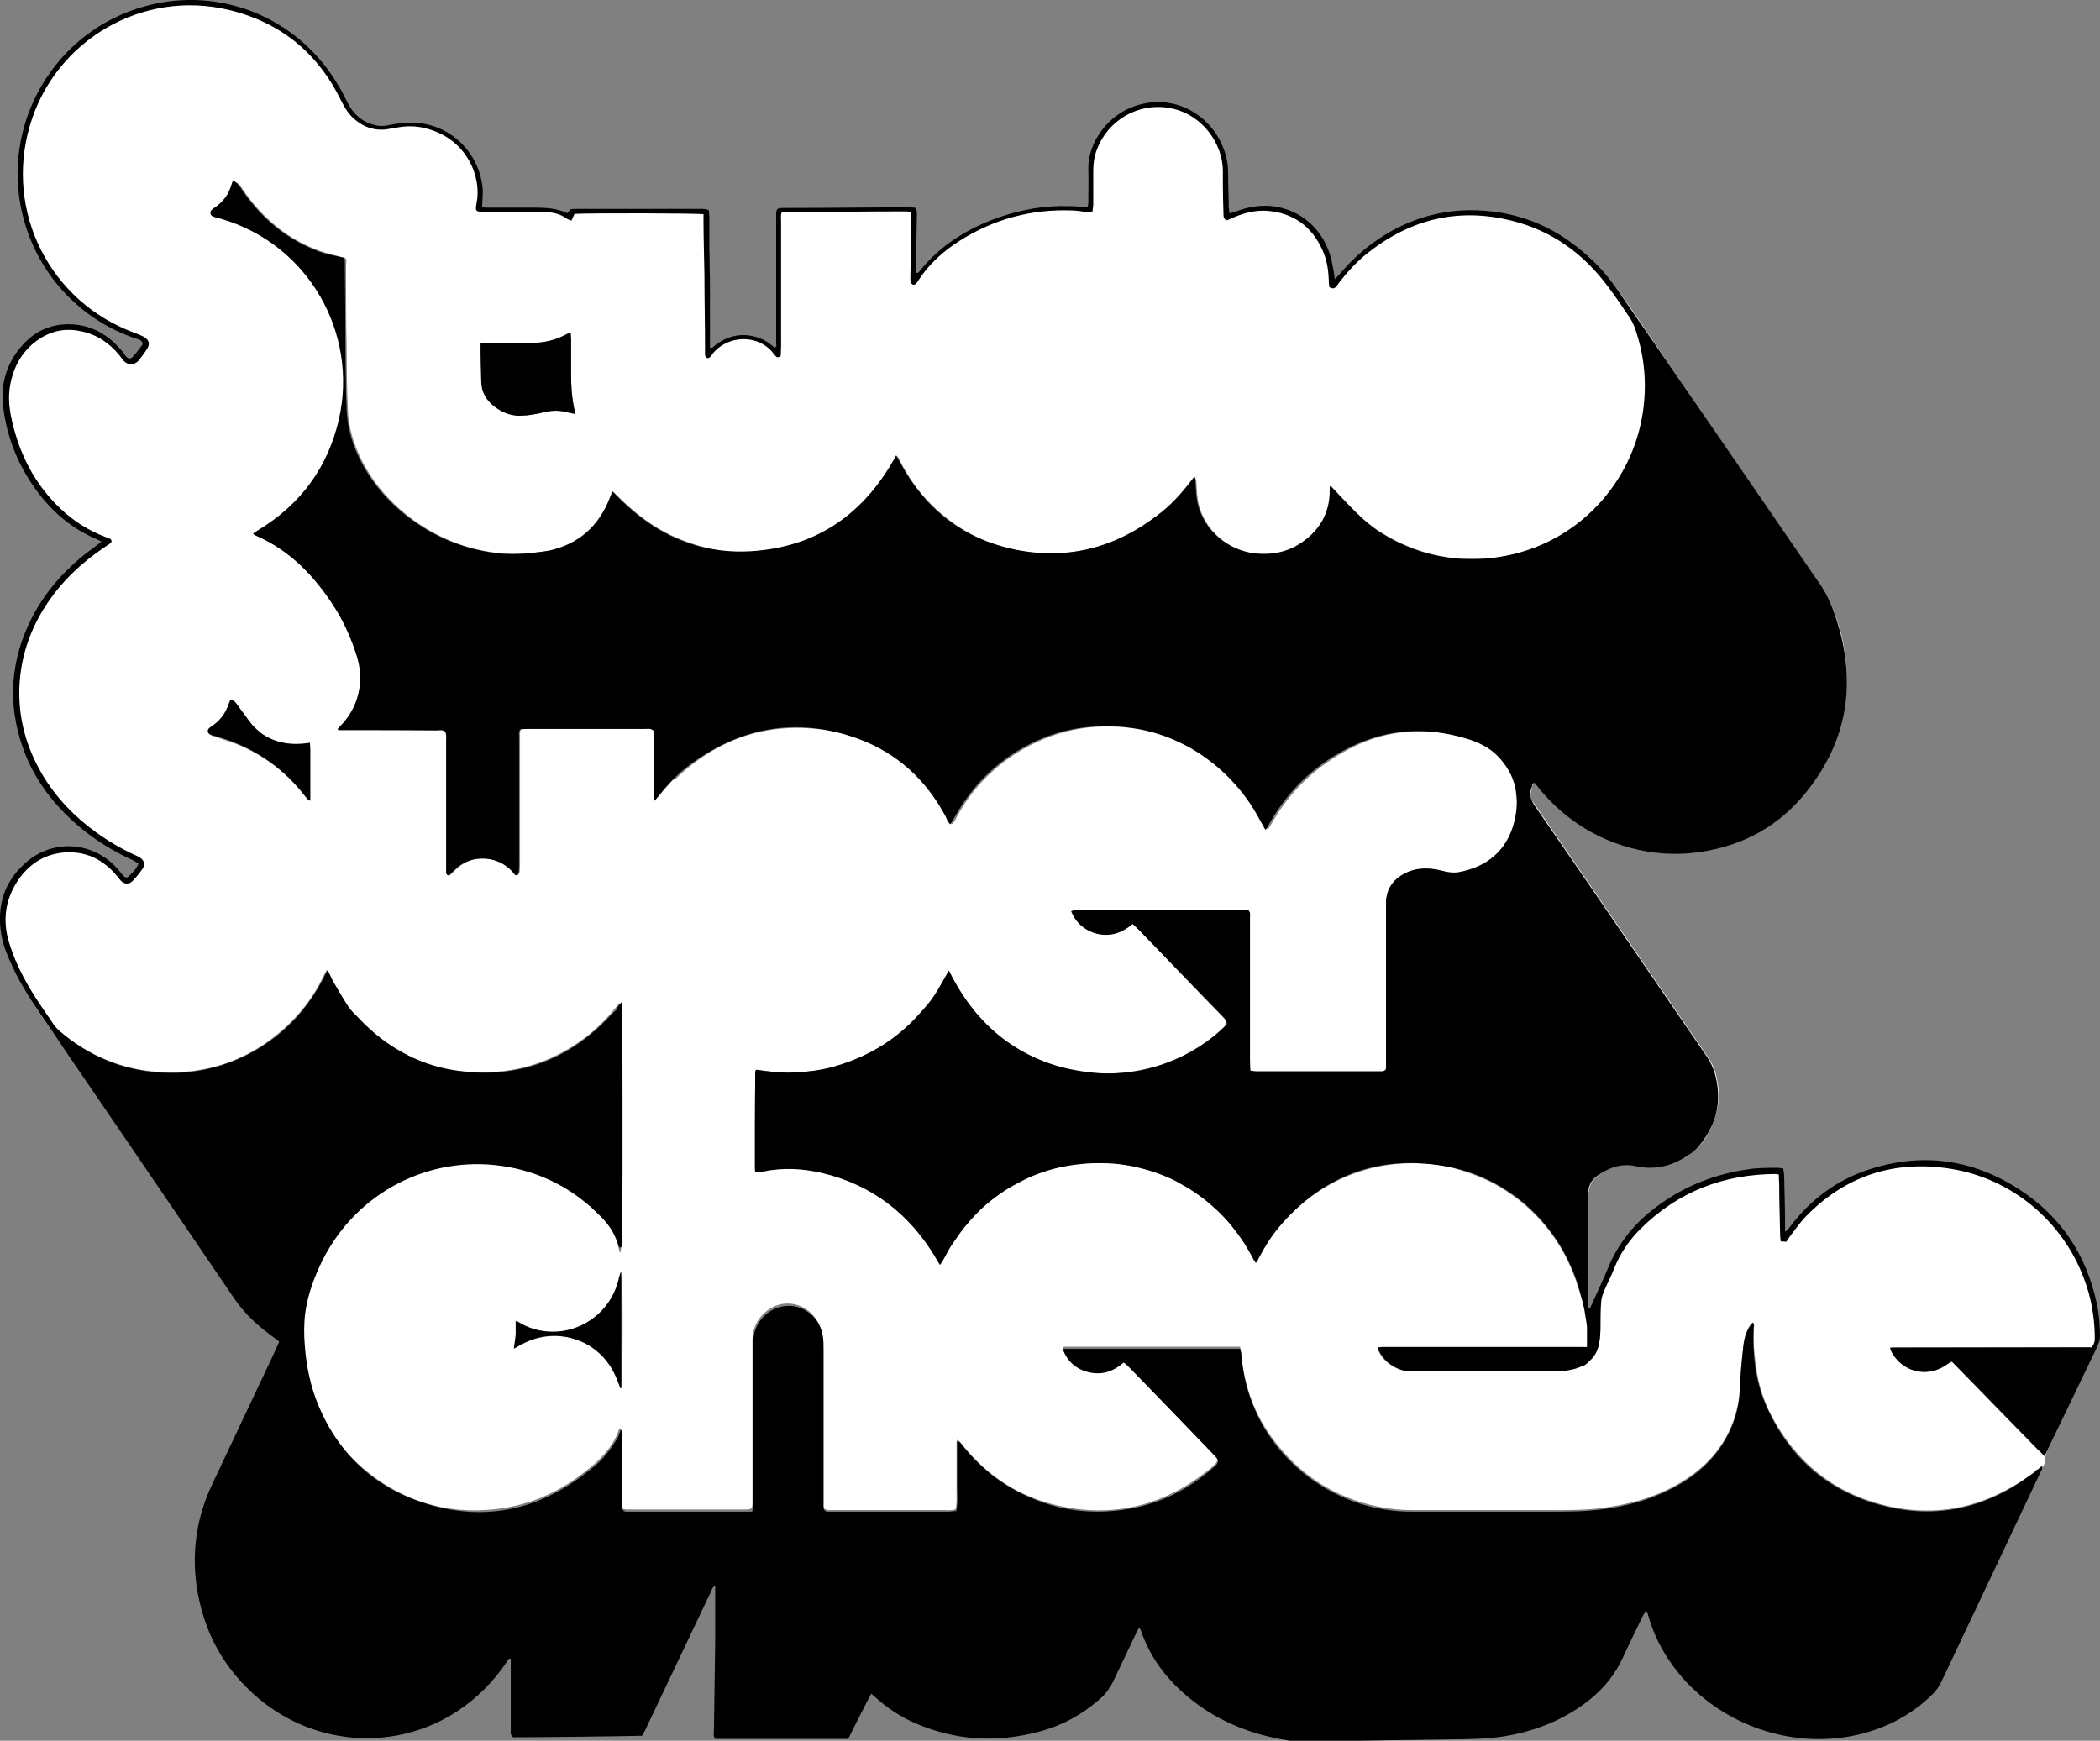 <svg width="234" height="194" viewBox="0 0 234 194" fill="none" xmlns="http://www.w3.org/2000/svg">
<rect x="0" y="0" width="234" height="194" fill="#808080" stroke="none"/>
<g clip-path="url(#clip0_135_837)">
<path d="M233.451 145.707C233.314 144.741 233.211 143.81 232.902 142.879C232.491 141.74 232.045 140.602 231.461 139.533C230.638 138.084 229.677 136.704 228.511 135.497C223.88 130.84 218.322 128.908 211.804 129.771C208.305 130.253 205.183 131.668 202.439 133.91C201.204 134.91 200.14 136.049 199.18 137.325C199.042 137.497 198.939 137.773 198.596 137.842C198.596 137.463 198.596 137.152 198.596 136.842C198.596 134.876 198.596 132.91 198.562 130.943C198.562 130.771 198.528 130.598 198.493 130.357C198.116 130.357 197.807 130.357 197.499 130.357C196.264 130.357 194.994 130.529 193.794 130.736C191.015 131.219 188.408 132.116 186.006 133.6C183.639 135.048 181.718 136.946 180.346 139.395C179.797 140.361 179.317 141.326 178.871 142.327C178.356 143.396 177.876 144.5 177.361 145.569C177.292 145.742 177.258 145.949 176.984 146.018C176.984 145.88 176.984 145.776 176.984 145.673C176.984 141.637 176.984 137.635 176.984 133.6C176.984 133.358 176.984 133.082 177.018 132.841C177.121 132.22 177.292 131.633 177.807 131.219C179.111 130.184 180.517 129.529 182.233 129.909C183.433 130.15 184.634 130.116 185.835 129.805C188.888 128.977 190.535 126.838 191.289 123.906C191.632 122.561 191.564 121.181 191.221 119.801C191.083 119.146 190.809 118.594 190.466 118.042C184.051 108.66 177.636 99.277 171.186 89.894C171.083 89.722 170.98 89.584 170.843 89.411C170.569 89.066 170.466 88.687 170.603 88.239C170.671 88.032 170.706 87.79 170.74 87.583C170.774 87.445 170.843 87.307 170.946 87.135C171.117 87.342 171.255 87.514 171.358 87.652C172.181 88.653 173.039 89.584 174.033 90.412C178.768 94.344 184.154 95.862 190.157 94.793C195.577 93.827 199.797 90.895 202.747 86.203C205.526 81.788 206.35 76.959 205.423 71.853C204.943 69.232 203.948 66.817 202.404 64.609C196.744 56.4 191.152 48.155 185.526 39.946C183.536 37.048 181.615 34.047 179.454 31.253C175.783 26.492 170.912 23.974 164.977 23.595C161.855 23.388 158.87 24.043 156.023 25.389C153.107 26.734 150.705 28.7 148.784 31.287C148.681 31.46 148.613 31.736 148.27 31.632C148.27 31.115 148.27 30.597 148.27 30.114C148.27 29.701 148.27 29.287 148.167 28.873C147.446 25.492 144.565 23.388 141.477 23.181C140.036 23.078 138.664 23.353 137.395 23.974C137.189 24.078 136.983 24.112 136.743 24.216C136.743 24.043 136.674 23.905 136.674 23.802C136.674 22.215 136.674 20.663 136.674 19.076C136.674 17.248 136.126 15.661 134.925 14.316C132.661 11.729 128.956 11.073 125.971 12.556C123.192 13.902 121.717 16.178 121.751 19.352C121.751 20.559 121.751 21.732 121.751 22.939C121.751 23.112 121.683 23.284 121.648 23.526C121.271 23.491 120.962 23.457 120.654 23.422C118.87 23.181 117.086 23.181 115.302 23.422C112.077 23.871 109.127 25.078 106.485 27.01C105.01 28.079 103.706 29.356 102.54 30.804C102.403 30.977 102.3 31.253 101.957 31.253C101.957 30.908 101.957 30.597 101.957 30.252C101.957 28.183 101.957 26.148 101.957 24.078C101.957 23.836 102.026 23.56 101.717 23.284C101.442 23.284 101.099 23.284 100.756 23.284C96.571 23.284 92.351 23.284 88.166 23.284C87.926 23.284 87.72 23.284 87.48 23.284C87.308 23.284 87.137 23.388 86.897 23.422C86.897 23.733 86.897 24.043 86.897 24.319C86.897 28.907 86.897 33.529 86.897 38.117C86.897 38.462 86.897 38.842 86.862 39.187C86.862 39.359 86.794 39.497 86.622 39.532C86.039 39.083 85.49 38.6 84.873 38.221C84.255 37.841 83.569 37.738 82.849 37.738C82.094 37.738 81.408 37.91 80.722 38.255C80.07 38.6 79.624 39.187 79.006 39.67C78.938 39.497 78.835 39.394 78.835 39.29C78.835 38.98 78.835 38.635 78.8 38.324C78.8 33.943 78.8 29.562 78.8 25.182C78.8 24.802 78.8 24.423 78.8 24.009C78.8 23.836 78.698 23.664 78.663 23.457C78.457 23.457 78.32 23.388 78.149 23.388C73.552 23.388 68.92 23.388 64.323 23.388C64.152 23.388 63.946 23.457 63.809 23.491C63.74 23.733 63.672 23.94 63.603 24.181C63.431 24.112 63.328 24.078 63.226 24.043C62.265 23.595 61.236 23.388 60.138 23.388C58.183 23.388 56.227 23.319 54.272 23.25C54.066 23.25 53.86 23.181 53.586 23.146C53.586 22.456 53.517 21.801 53.586 21.18C53.654 20.318 53.414 19.524 53.071 18.766C51.939 16.11 49.126 13.626 45.249 13.971C44.563 14.04 43.843 14.143 43.157 14.281C40.687 14.764 38.937 13.143 38.32 11.66C37.428 9.486 36.158 7.486 34.477 5.795C30.018 1.38 24.769 -0.448 18.662 0.345C14.443 0.863 10.806 2.691 7.822 5.692C4.048 9.452 2.127 14.04 2.127 19.387C2.127 22.388 2.813 25.216 4.22 27.838C6.655 32.391 10.292 35.565 15.095 37.427C15.335 37.531 15.575 37.6 15.815 37.738C16.089 37.876 16.192 38.221 16.089 38.497C15.986 38.773 15.849 39.014 15.678 39.256C15.506 39.497 15.335 39.704 15.129 39.946C14.786 40.359 14.374 40.428 13.963 40.153C13.757 40.014 13.619 39.773 13.448 39.601C13.139 39.256 12.865 38.911 12.556 38.6C10.12 36.151 6.449 35.91 3.705 37.979C1.853 39.394 0.823 41.325 0.583 43.636C0.412 45.12 0.686 46.569 1.132 48.017C2.813 53.537 6.209 57.538 11.389 59.987C11.561 60.056 11.698 60.16 11.973 60.298C11.595 60.539 11.321 60.712 11.012 60.919C8.92 62.195 7.101 63.816 5.66 65.817C2.333 70.405 1.166 75.51 2.298 81.064C3.019 84.686 4.803 87.721 7.307 90.377C9.4 92.585 11.87 94.206 14.683 95.275C14.923 95.379 15.163 95.448 15.403 95.552C15.781 95.724 15.918 96.034 15.815 96.414C15.746 96.621 15.678 96.828 15.54 97.035C15.335 97.345 15.06 97.656 14.82 97.932C14.546 98.277 14.168 98.311 13.791 98.07C13.585 97.932 13.414 97.725 13.242 97.552C13.036 97.311 12.865 97.035 12.659 96.793C10.326 94.172 6.621 93.654 3.774 95.621C1.132 97.483 0.069 100.139 0.309 103.313C0.412 104.727 0.926 106.072 1.407 107.383C2.024 109.039 2.882 110.591 3.842 112.075C4.666 113.316 5.489 114.524 6.347 115.731C6.587 116.076 6.827 116.386 7.101 116.731C7.17 116.731 7.239 116.731 7.41 116.662C7.204 116.145 6.861 115.628 6.552 115.11C6.827 114.938 6.93 115.11 7.067 115.248C8.096 116.111 9.228 116.835 10.429 117.456C13.414 118.974 16.57 119.629 19.897 119.491C24.323 119.284 28.165 117.697 31.493 114.765C33.414 113.075 34.958 111.074 36.055 108.763C36.158 108.556 36.261 108.384 36.398 108.108C36.536 108.384 36.639 108.556 36.742 108.763C37.119 109.487 37.462 110.212 37.874 110.902C39.452 113.523 41.716 115.455 44.289 116.973C46.519 118.318 48.954 119.146 51.527 119.388C56.57 119.905 61.167 118.698 65.25 115.593C66.519 114.627 67.617 113.523 68.612 112.282C68.749 112.109 68.886 111.937 69.058 111.799C69.332 111.971 69.229 112.213 69.229 112.42C69.229 115.214 69.229 118.008 69.229 120.802C69.229 121.63 69.298 122.458 69.298 123.32C69.298 124.976 69.263 126.666 69.229 128.322C69.229 131.737 69.229 135.152 69.229 138.532C69.229 138.912 69.229 139.291 69.092 139.671C69.092 139.567 69.023 139.464 68.989 139.326C68.715 137.946 68.063 136.739 67.102 135.704C64.186 132.565 60.618 130.564 56.399 129.874C49.366 128.77 43.397 130.874 38.56 136.187C36.947 137.946 35.781 140.016 34.958 142.292C34.58 143.327 34.237 144.362 33.997 145.431C33.757 146.673 33.791 147.915 33.791 149.191C33.791 149.536 33.791 149.881 33.688 150.295C33.62 150.433 33.62 150.502 33.62 150.64C33.757 150.813 33.86 150.951 33.928 151.123C33.928 151.157 33.928 151.192 33.963 151.226C33.963 151.295 33.997 151.364 33.997 151.433C34.272 153.055 34.649 154.641 35.232 156.194C36.707 160.092 39.28 163.093 42.745 165.335C46.45 167.715 50.498 168.646 54.855 168.232C58.457 167.888 61.751 166.611 64.666 164.404C65.25 163.955 65.867 163.507 66.382 163.024C67.514 161.954 68.509 160.782 68.989 159.264C68.989 159.264 69.023 159.264 69.058 159.195C69.229 159.195 69.16 159.402 69.16 159.471C69.16 159.609 69.16 159.712 69.16 159.85C69.16 162.23 69.16 164.611 69.16 166.991C69.16 167.37 69.092 167.784 69.366 168.164C69.504 168.164 69.709 168.232 69.881 168.232C74.238 168.232 78.595 168.232 82.951 168.232C83.775 168.232 83.843 168.164 83.843 167.37C83.843 164.231 83.843 161.127 83.843 157.987C83.843 155.124 83.843 152.261 83.843 149.398C83.843 148.122 84.324 147.053 85.25 146.259C87.617 144.189 90.979 145.604 91.562 148.536C91.665 149.088 91.7 149.674 91.7 150.261C91.7 155.849 91.7 161.471 91.7 167.06C91.7 167.405 91.631 167.784 91.802 168.095C92.077 168.336 92.42 168.301 92.729 168.301C93.552 168.301 94.41 168.301 95.233 168.301C98.629 168.301 102.026 168.301 105.422 168.301C105.765 168.301 106.108 168.37 106.52 168.164C106.52 167.888 106.588 167.612 106.588 167.336C106.588 165.3 106.588 163.265 106.588 161.265C106.588 161.023 106.52 160.782 106.691 160.437C106.897 160.678 107.068 160.816 107.24 161.023C110.053 164.542 113.621 166.853 118.012 167.819C124.05 169.164 129.573 167.819 134.445 163.99C134.788 163.748 135.096 163.472 135.405 163.162C135.714 162.851 135.714 162.575 135.439 162.23C135.336 162.092 135.234 161.989 135.096 161.885C132.043 158.712 128.99 155.573 125.902 152.399C125.697 152.158 125.456 151.951 125.182 151.709C124.873 151.916 124.599 152.054 124.359 152.227C122.232 153.538 119.487 152.71 118.424 150.433C118.424 150.364 118.424 150.295 118.424 150.226C118.492 150.054 118.698 150.088 118.835 150.088C124.873 150.088 130.945 150.088 136.983 150.088C137.361 150.088 137.738 150.088 138.184 150.088C138.218 150.364 138.287 150.64 138.321 150.882C138.63 154.4 139.762 157.608 141.889 160.437C144.873 164.404 148.75 166.922 153.621 167.922C154.856 168.164 156.091 168.301 157.326 168.301C162.575 168.301 167.824 168.301 173.073 168.301C174.788 168.301 176.538 168.301 178.253 168.095C181.375 167.715 184.359 166.922 187.07 165.335C189.505 163.921 191.495 162.023 192.696 159.436C193.416 157.919 193.794 156.297 193.862 154.607C193.931 152.986 194.102 151.399 194.274 149.812C194.342 149.157 194.548 148.501 194.891 147.88C194.994 147.708 195.097 147.604 195.234 147.467C195.543 147.604 195.44 147.811 195.44 147.984C195.337 149.364 195.475 150.744 195.646 152.123C195.921 154.331 196.607 156.47 197.739 158.401C200.209 162.713 203.742 165.783 208.442 167.301C214.686 169.336 220.552 168.37 225.972 164.576C226.144 164.473 226.281 164.369 226.521 164.231C226.556 164.231 226.59 164.231 226.59 164.231C226.59 164.162 226.659 164.128 226.727 164.059C226.83 163.955 226.864 163.852 226.933 163.748C227.036 163.817 227.139 163.921 227.345 163.99C227.619 163.541 227.894 163.127 227.894 162.713C227.894 162.265 228.031 161.92 228.202 161.54C229.883 157.953 231.564 154.4 233.28 150.813C233.382 150.606 233.417 150.364 233.588 150.226C233.897 149.916 233.897 149.536 233.828 149.157C233.691 148.053 233.588 146.915 233.451 145.811V145.707ZM53.551 38.359C53.894 38.152 54.237 38.221 54.546 38.221C56.09 38.221 57.599 38.221 59.143 38.221C60.516 38.221 61.819 37.945 63.02 37.289C63.157 37.22 63.294 37.151 63.431 37.117C63.672 37.22 63.637 37.393 63.637 37.531C63.637 38.945 63.637 40.359 63.637 41.774C63.637 43.05 63.706 44.326 63.98 45.603C63.98 45.741 63.98 45.913 63.98 46.12C63.534 46.017 63.123 45.948 62.711 45.844C62.128 45.741 61.579 45.741 60.996 45.844C60.447 45.982 59.864 46.086 59.315 46.189C58.217 46.431 57.154 46.362 56.124 45.913C56.124 45.913 56.124 45.913 56.09 45.913C55.61 45.603 55.198 45.396 54.855 45.085C54.1 44.43 53.689 43.568 53.654 42.533C53.654 41.36 53.586 40.153 53.551 38.98C53.551 38.773 53.551 38.531 53.586 38.359H53.551ZM34.615 84.168C34.615 84.168 34.615 84.272 34.615 84.341C34.615 85.651 34.615 86.859 34.615 88.066C34.615 88.48 34.615 88.859 34.615 89.239C34.272 89.239 34.203 88.997 34.066 88.859C32.179 86.341 29.777 84.444 26.93 83.168C26.004 82.754 25.009 82.478 24.048 82.133C23.911 82.064 23.74 82.064 23.602 81.995C23.156 81.788 23.088 81.409 23.465 81.098C23.602 80.995 23.74 80.926 23.843 80.822C24.563 80.27 25.112 79.546 25.421 78.683C25.489 78.477 25.592 78.269 25.695 78.028C25.867 78.097 26.038 78.132 26.141 78.201C26.313 78.338 26.416 78.545 26.553 78.718C27.033 79.373 27.479 80.029 27.994 80.65C29.126 82.064 30.635 82.754 32.385 82.892C32.865 82.926 33.345 82.892 33.825 82.892C34.031 82.892 34.272 82.892 34.512 82.892C34.58 83.133 34.615 83.375 34.615 83.651C34.615 83.823 34.615 83.996 34.615 84.203V84.168ZM69.16 154.71C68.749 153.71 68.44 152.779 67.823 151.985C67.239 151.192 66.553 150.571 65.73 150.019C64.872 149.467 63.946 149.122 62.951 148.984C61.991 148.846 61.03 148.881 60.104 149.088C59.109 149.295 58.251 149.778 57.291 150.261C57.359 149.709 57.462 149.226 57.497 148.777C57.497 148.294 57.497 147.811 57.462 147.329C57.702 147.156 57.874 147.398 58.045 147.501C59.212 148.156 60.481 148.432 61.819 148.432C63.637 148.398 65.181 147.777 66.553 146.604C66.622 146.535 66.691 146.466 66.759 146.432C66.828 146.363 66.896 146.294 66.999 146.19C68.269 144.914 68.886 143.431 69.16 141.775C69.401 141.844 69.332 141.982 69.332 142.12C69.435 147.915 69.366 153.848 69.195 154.745L69.16 154.71ZM75.13 86.79C74.478 87.411 73.929 88.135 73.346 88.79C73.243 88.894 73.14 88.997 72.969 89.204C72.831 88.859 72.9 88.549 72.9 88.308C72.9 88.032 72.9 87.721 72.9 87.445C72.9 87.169 72.9 86.859 72.9 86.583V83.961C72.9 83.685 72.9 83.375 72.9 83.099C72.9 82.823 72.9 82.512 72.9 82.236C72.9 81.96 72.9 81.65 72.9 81.443C72.591 81.133 72.317 81.202 72.008 81.202C70.91 81.202 69.847 81.202 68.749 81.202C65.558 81.202 62.334 81.202 59.143 81.202C58.903 81.202 58.629 81.202 58.389 81.202C58.08 81.202 57.943 81.34 57.943 81.684C57.943 81.926 57.943 82.202 57.943 82.443C57.943 87.031 57.943 91.585 57.943 96.172C57.943 96.483 57.943 96.828 57.908 97.138C57.908 97.242 57.84 97.311 57.805 97.414C57.805 97.449 57.702 97.483 57.599 97.552C57.428 97.38 57.256 97.207 57.085 97.035C55.164 95.138 52.316 95.275 50.635 97.069C50.464 97.242 50.292 97.414 50.052 97.621C49.949 97.449 49.881 97.345 49.846 97.242C49.846 96.931 49.846 96.586 49.846 96.276C49.846 91.722 49.846 87.204 49.846 82.65C49.846 82.236 49.949 81.823 49.606 81.409C48.817 81.271 48.028 81.374 47.239 81.34C46.45 81.34 45.627 81.34 44.838 81.34C44.083 81.34 43.294 81.34 42.539 81.34C41.785 81.34 40.927 81.34 40.138 81.34C39.349 81.34 38.56 81.34 37.599 81.34C37.839 81.064 37.942 80.926 38.08 80.788C39.486 79.373 40.172 77.614 40.241 75.648C40.275 74.475 39.966 73.371 39.589 72.267C39.074 70.75 38.388 69.266 37.565 67.921C35.781 65.058 33.654 62.505 30.704 60.746C30.12 60.401 29.537 60.091 28.92 59.78C28.714 59.677 28.542 59.573 28.268 59.435C28.645 59.194 28.954 58.987 29.297 58.78C32.522 56.779 34.923 54.054 36.536 50.605C37.496 48.569 38.045 46.431 38.251 44.223C38.663 39.394 37.428 35.047 34.58 31.149C32.11 27.769 28.783 25.561 24.803 24.354C24.494 24.25 24.186 24.181 23.877 24.078C23.534 23.94 23.5 23.56 23.774 23.284C23.808 23.25 23.877 23.215 23.911 23.181C24.94 22.526 25.592 21.594 25.935 20.456C25.935 20.387 26.004 20.352 26.072 20.249C26.21 20.318 26.416 20.318 26.553 20.456C26.793 20.697 26.999 21.008 27.17 21.284C29.297 24.319 32.007 26.596 35.472 27.907C36.433 28.252 37.428 28.459 38.491 28.769C38.663 28.976 38.56 29.321 38.56 29.631C38.56 32.702 38.56 35.737 38.628 38.807C38.628 41.084 38.663 43.395 38.766 45.672C38.834 47.431 39.28 49.087 40.035 50.708C41.339 53.571 43.328 55.882 45.833 57.779C48.234 59.573 50.91 60.781 53.826 61.367C55.85 61.781 57.908 61.815 59.932 61.539C60.413 61.47 60.893 61.47 61.373 61.367C64.701 60.608 66.931 58.607 68.131 55.434C68.2 55.261 68.269 55.089 68.371 54.847C69.126 55.572 69.812 56.227 70.533 56.848C71.253 57.469 72.042 58.055 72.831 58.573C73.655 59.09 74.478 59.539 75.37 59.918C76.262 60.298 77.154 60.608 78.08 60.884C79.006 61.126 79.967 61.332 80.893 61.436C81.854 61.539 82.814 61.505 83.775 61.505C84.77 61.505 85.765 61.367 86.725 61.126C87.651 60.884 88.578 60.642 89.47 60.332C90.362 59.987 91.254 59.573 92.077 59.125C92.9 58.642 93.724 58.124 94.478 57.538C95.233 56.952 95.953 56.296 96.605 55.606C97.257 54.916 97.874 54.157 98.423 53.364C98.972 52.605 99.453 51.743 100.001 50.846C100.139 51.087 100.276 51.26 100.345 51.467C101.236 53.192 102.334 54.778 103.706 56.158C106.108 58.573 108.955 60.229 112.249 61.091C114.273 61.643 116.365 61.815 118.424 61.643C122.403 61.332 125.937 59.918 129.093 57.469C130.499 56.365 131.7 55.089 132.764 53.675C132.866 53.537 133.004 53.399 133.107 53.261C133.381 53.399 133.278 53.605 133.312 53.778C133.381 54.64 133.381 55.503 133.621 56.365C134.582 59.884 137.841 61.677 140.482 61.746C142.266 61.781 143.913 61.401 145.354 60.332C147.172 58.952 148.201 57.158 148.235 54.813C148.235 54.64 148.167 54.433 148.373 54.227C149.059 54.882 149.539 55.71 150.259 56.365C150.98 57.021 151.632 57.711 152.421 58.297C153.175 58.883 153.999 59.435 154.822 59.884C155.646 60.367 156.537 60.746 157.429 61.091C158.356 61.47 159.316 61.712 160.277 61.919C161.237 62.091 162.164 62.264 163.124 62.264C164.085 62.264 165.045 62.298 166.006 62.229C166.966 62.126 167.893 61.953 168.819 61.746C169.745 61.505 170.671 61.194 171.563 60.849C172.455 60.47 173.313 60.022 174.136 59.539C176.709 57.986 178.802 55.917 180.38 53.364C181.992 50.812 182.919 48.052 183.262 45.051C183.605 42.05 183.124 39.152 182.198 36.255C182.576 36.358 182.644 36.599 182.781 36.806C184.84 39.842 186.932 42.843 188.991 45.879C193.485 52.433 197.945 58.987 202.439 65.541C203.708 67.369 204.394 69.439 204.909 71.578C205.355 73.544 205.458 75.544 205.286 77.545C204.943 81.34 203.605 84.789 201.204 87.79C198.528 91.136 195.063 93.275 190.912 94.275C190.74 94.31 190.569 94.344 190.397 94.379C190.191 94.413 189.986 94.448 189.78 94.517C189.78 94.517 189.78 94.517 189.745 94.517C189.745 94.517 189.745 94.517 189.711 94.517C188.682 94.586 187.721 94.758 186.761 94.724C180.792 94.62 175.852 92.24 172.009 87.652C171.735 87.307 171.46 86.928 171.186 86.583C171.083 86.479 170.912 86.41 170.774 86.41C170.706 86.41 170.569 86.583 170.569 86.686C170.5 87.031 170.466 87.376 170.363 87.721C170.363 87.859 170.26 88.032 170.191 88.273C170.054 88.135 169.951 88.032 169.848 87.928C169.231 87.1 168.613 86.272 168.03 85.445C166.966 83.858 165.457 82.961 163.742 82.374C161.34 81.615 158.836 81.34 156.332 81.615C153.965 81.857 151.735 82.65 149.642 83.858C146.246 85.789 143.57 88.445 141.649 91.861C141.546 92.067 141.409 92.24 141.306 92.412C140.963 92.344 140.928 92.033 140.825 91.826C139.762 89.584 138.287 87.652 136.469 85.996C133.621 83.409 130.294 81.788 126.486 81.202C121.717 80.477 117.257 81.409 113.175 83.996C110.396 85.789 108.201 88.135 106.622 91.033C106.485 91.309 106.382 91.619 106.039 91.861C105.902 91.619 105.765 91.412 105.628 91.205C104.701 89.377 103.501 87.756 102.026 86.341C99.281 83.685 96.056 81.995 92.317 81.409C85.764 80.374 80.035 82.202 75.233 86.859L75.13 86.79ZM140.002 140.567C139.625 140.567 139.625 140.292 139.522 140.085C138.493 138.084 137.189 136.325 135.542 134.807C132.592 132.047 129.127 130.357 125.148 129.805C119.693 129.046 114.787 130.357 110.465 133.737C108.303 135.428 106.554 137.532 105.285 140.016C105.182 140.257 105.044 140.464 104.907 140.671C104.907 140.705 104.804 140.74 104.736 140.809C104.496 140.705 104.427 140.43 104.29 140.223C103.329 138.532 102.128 137.015 100.756 135.669C98.183 133.186 95.164 131.495 91.665 130.702C89.47 130.184 87.24 130.081 85.01 130.529C84.838 130.564 84.632 130.564 84.427 130.598C84.358 130.598 84.324 130.598 84.186 130.529C84.186 130.288 84.118 130.047 84.118 129.805C84.049 124.631 84.118 120.077 84.255 119.25C85.662 119.388 87.068 119.664 88.509 119.56C89.95 119.457 91.391 119.319 92.763 118.939C94.169 118.56 95.507 118.042 96.777 117.387C98.046 116.731 99.247 115.938 100.379 115.007C101.511 114.075 102.471 113.006 103.398 111.902C104.324 110.798 104.942 109.487 105.731 108.177C105.936 108.556 106.074 108.798 106.177 109.039C108.166 112.937 111.151 115.869 115.096 117.766C118.218 119.284 121.546 119.87 124.976 119.56C129.127 119.181 132.764 117.628 135.954 114.903C136.126 114.765 136.297 114.593 136.434 114.455C136.709 114.179 136.709 113.903 136.469 113.592C136.366 113.454 136.194 113.316 136.091 113.178C133.964 110.971 131.837 108.798 129.745 106.59C128.784 105.59 127.823 104.589 126.863 103.589C126.657 103.382 126.451 103.209 126.211 102.968C124.805 104.141 123.261 104.52 121.546 103.796C120.482 103.347 119.693 102.485 119.521 101.554C119.521 101.554 119.521 101.485 119.556 101.485C119.556 101.485 119.624 101.485 119.659 101.485C119.796 101.485 119.899 101.485 120.036 101.485C126.417 101.485 132.764 101.485 139.179 101.485C139.213 101.692 139.282 101.899 139.282 102.071C139.282 102.382 139.282 102.657 139.282 102.968C139.282 103.037 139.282 103.106 139.282 103.175C139.282 103.313 139.282 103.416 139.282 103.554C139.282 103.658 139.282 103.796 139.282 103.934C139.282 106.762 139.282 109.522 139.282 112.247C139.282 113.247 139.282 114.213 139.282 115.214V115.283C139.282 116.524 139.282 117.732 139.282 118.974C139.282 119.077 139.316 119.146 139.35 119.319C139.522 119.353 139.693 119.422 139.865 119.457C140.002 119.457 140.105 119.457 140.242 119.457C144.633 119.457 149.024 119.457 153.416 119.457C153.724 119.457 154.067 119.526 154.342 119.284C154.513 118.974 154.445 118.594 154.445 118.249C154.445 112.661 154.445 107.038 154.445 101.45C154.445 101.174 154.445 100.864 154.445 100.588C154.513 98.966 155.405 97.897 156.846 97.276C157.875 96.828 158.973 96.793 160.037 96.966C160.311 97 160.62 97.069 160.894 97.138C161.752 97.38 162.61 97.311 163.433 97.069C166.932 96.103 169.025 93.068 169.025 89.515C169.025 89.204 168.956 88.894 168.922 88.549C168.922 88.342 168.922 88.135 168.888 87.894C169.196 87.963 169.265 88.204 169.402 88.376C171.598 91.585 173.793 94.793 175.989 98.001C180.483 104.555 184.943 111.109 189.437 117.663C189.814 118.18 190.02 118.801 190.397 119.319C190.569 119.56 190.603 119.939 190.672 120.25C191.289 122.906 190.603 125.286 188.956 127.39C188.579 127.873 188.099 128.287 187.584 128.563C186.006 129.46 184.359 129.978 182.541 129.598C182.061 129.495 181.512 129.426 181.032 129.426C179.694 129.426 178.562 130.047 177.533 130.84C176.744 131.426 176.503 132.289 176.401 133.186C176.401 133.393 176.401 133.634 176.401 133.875C176.401 137.221 176.401 140.568 176.401 143.914V144.914C176.401 144.914 176.332 144.914 176.298 144.914C175.989 143.948 175.714 142.948 175.337 142.016C174.96 141.085 174.548 140.188 174.068 139.326C173.553 138.429 172.97 137.601 172.318 136.773C171.701 136.014 171.015 135.29 170.26 134.6C169.505 133.91 168.682 133.289 167.824 132.737C167.001 132.185 166.109 131.702 165.217 131.323C164.291 130.909 163.296 130.564 162.335 130.288C161.375 130.012 160.414 129.805 159.419 129.736C155.371 129.357 151.529 130.116 147.961 132.151C144.428 134.151 141.82 137.049 140.036 140.671L140.002 140.567ZM176.401 152.123C175.44 152.641 174.445 152.813 173.416 152.813H173.347C169.368 152.813 165.457 152.813 161.512 152.813C160.208 152.813 158.905 152.813 157.601 152.813C157.018 152.813 156.435 152.813 155.886 152.606C154.925 152.227 154.17 151.606 153.656 150.709C153.587 150.571 153.553 150.433 153.519 150.33C153.656 150.088 153.827 150.123 153.965 150.123C160.071 150.123 166.177 150.123 172.318 150.123C173.313 150.123 174.308 150.123 175.303 150.123C175.611 150.123 175.92 150.123 176.263 150.123C176.503 150.847 176.366 151.502 176.401 152.192V152.123ZM178.322 148.398C178.322 149.053 178.219 149.674 178.013 150.295C177.807 150.847 177.498 151.295 176.949 151.709C176.881 151.468 176.846 151.364 176.846 151.261C176.846 150.192 176.846 149.157 176.846 148.087C176.846 147.846 176.881 147.57 176.984 147.329C177.395 146.397 177.841 145.466 178.253 144.534C178.287 144.465 178.356 144.396 178.493 144.258C178.425 144.741 178.39 145.155 178.356 145.673C178.356 146.225 178.356 146.742 178.356 147.225C178.356 147.398 178.356 147.535 178.356 147.708C178.356 147.708 178.356 147.708 178.356 147.742C178.356 147.949 178.356 148.156 178.356 148.363L178.322 148.398ZM232.834 150.675C232.491 151.399 232.147 152.123 231.804 152.848C230.535 155.538 229.231 158.229 227.962 160.954C227.825 161.23 227.688 161.54 227.551 161.782C227.276 161.851 227.173 161.644 227.036 161.54C226.281 160.782 225.526 159.988 224.703 159.16C224.12 158.539 223.502 157.918 222.919 157.332C222.919 157.332 222.851 157.263 222.816 157.229C222.164 156.573 221.513 155.883 220.895 155.228C219.797 154.09 218.7 152.986 217.636 151.882C217.602 151.847 217.533 151.813 217.396 151.778C217.122 151.951 216.847 152.123 216.538 152.296C214.48 153.538 211.736 152.71 210.741 150.571C210.706 150.502 210.706 150.399 210.672 150.33C210.775 150.123 210.946 150.157 211.084 150.157C218.116 150.157 225.149 150.157 232.182 150.157C232.388 150.157 232.628 150.157 232.902 150.157C232.902 150.364 232.902 150.571 232.799 150.709L232.834 150.675Z" fill="white"/>
<path d="M63.603 37.703C63.603 37.53 63.603 37.323 63.603 37.185C63.5 37.151 63.466 37.116 63.466 37.116C63.363 37.151 63.226 37.22 63.123 37.254C61.922 37.91 60.618 38.22 59.246 38.22C58.389 38.22 54.066 38.151 53.551 38.289C53.551 38.531 53.551 38.703 53.551 38.876C53.551 40.083 53.586 41.256 53.62 42.463C53.62 43.705 54.203 44.671 55.198 45.395C56.09 46.05 57.085 46.395 58.148 46.326C58.972 46.292 59.795 46.154 60.618 45.947C61.476 45.74 62.334 45.706 63.191 45.947C63.466 46.016 63.74 46.05 64.049 46.119C64.049 45.912 64.049 45.775 64.015 45.671C63.74 44.429 63.637 43.187 63.637 41.946C63.637 40.531 63.637 39.117 63.637 37.703H63.603Z" fill="black"/>
<path d="M34.443 82.788C32.59 83.098 30.738 82.891 29.057 81.684C28.714 81.373 28.371 81.097 28.096 80.787C27.548 80.097 27.033 79.338 26.484 78.614C26.278 78.338 26.107 78.027 25.695 78.027C25.661 78.027 25.627 78.096 25.627 78.096C25.592 78.2 25.523 78.338 25.489 78.441C25.146 79.476 24.529 80.304 23.602 80.925C23.534 80.994 23.431 81.028 23.362 81.097C23.053 81.339 23.088 81.718 23.431 81.856C23.602 81.925 23.808 81.994 23.98 82.029C24.494 82.201 25.009 82.339 25.523 82.512C28.886 83.754 31.664 85.754 33.894 88.583C34.066 88.79 34.237 88.997 34.409 89.204C34.477 89.135 34.512 89.135 34.546 89.1C34.546 88.997 34.546 88.893 34.546 88.824C34.546 86.858 34.546 84.892 34.546 82.926C34.546 82.926 34.546 82.857 34.546 82.822C34.546 82.822 34.512 82.788 34.409 82.719L34.443 82.788Z" fill="black"/>
<path d="M57.291 150.294C57.497 150.191 57.634 150.087 57.771 150.018C57.908 149.949 58.045 149.846 58.183 149.777C59.761 148.949 61.476 148.673 63.191 149.018C65.936 149.604 67.788 151.26 68.817 153.882C68.92 154.158 69.023 154.434 69.126 154.71C69.126 154.71 69.195 154.71 69.229 154.71V153.709C69.229 150.122 69.229 146.5 69.229 142.912C69.229 142.533 69.229 142.188 69.16 141.809C69.092 141.981 69.023 142.154 68.989 142.326C67.891 147.535 62.162 149.949 57.84 147.397C57.702 147.328 57.565 147.259 57.462 147.224C57.462 147.742 57.462 148.225 57.462 148.708C57.428 149.191 57.325 149.708 57.256 150.294H57.291Z" fill="black"/>
<path d="M234 148.846C234 147.604 233.897 146.397 233.623 145.189C232.456 139.808 229.609 135.531 225.012 132.564C219.763 129.149 214.068 128.39 208.099 130.391C204.6 131.564 201.753 133.702 199.523 136.635C199.351 136.842 199.248 137.118 198.905 137.255C198.905 136.876 198.905 136.6 198.905 136.29C198.905 134.53 198.837 132.737 198.802 130.977C198.802 130.736 198.734 130.494 198.699 130.219C198.459 130.219 198.288 130.15 198.082 130.15C196.881 130.15 195.715 130.15 194.548 130.356C190.672 130.943 187.173 132.426 184.085 134.875C181.924 136.6 180.243 138.704 179.179 141.326C178.596 142.74 177.944 144.085 177.327 145.465C177.258 145.603 177.258 145.81 176.984 145.741C176.984 145.431 176.984 145.12 176.984 144.775C176.984 142.223 176.984 139.705 176.984 137.152C176.984 135.772 176.984 134.392 176.984 133.013C176.984 132.15 177.292 131.529 177.979 131.046C179.282 130.15 180.654 129.598 182.301 129.977C184.531 130.46 186.555 129.874 188.373 128.597C188.751 128.356 189.059 128.011 189.368 127.666C190.809 125.907 191.598 123.906 191.426 121.595C191.324 120.249 191.015 118.973 190.226 117.8C183.845 108.521 177.498 99.173 171.083 89.894C170.603 89.204 170.328 88.583 170.671 87.79C170.74 87.617 170.671 87.341 170.98 87.238C171.186 87.479 171.392 87.721 171.598 87.997C175.817 93.102 182.541 96.034 189.608 94.93C194.377 94.206 198.356 91.963 201.341 88.204C205.938 82.408 206.898 75.923 204.6 68.921C204.188 67.679 203.674 66.437 202.953 65.333C195.44 54.364 187.893 43.395 180.346 32.46C179.351 31.011 178.253 29.7 176.949 28.527C173.553 25.457 169.574 23.698 164.977 23.456C160.483 23.215 156.435 24.526 152.832 27.182C151.529 28.148 150.362 29.252 149.333 30.493C149.162 30.666 148.99 30.838 148.75 31.114C148.681 30.769 148.647 30.493 148.613 30.252C148.476 29.631 148.407 28.976 148.201 28.389C146.898 24.284 143.09 22.456 139.693 23.043C138.973 23.146 138.252 23.353 137.566 23.629C137.395 23.698 137.223 23.698 136.983 23.767C136.983 23.525 136.949 23.318 136.915 23.146C136.915 21.87 136.846 20.559 136.846 19.282C136.846 18.386 136.709 17.558 136.4 16.73C135.096 13.039 131.357 10.693 127.412 11.556C123.501 12.383 121.168 15.971 121.271 18.869C121.305 20.076 121.271 21.249 121.271 22.456C121.271 22.663 121.237 22.87 121.202 23.111C120.448 23.043 119.762 22.974 119.041 22.974C116.4 22.904 113.827 23.353 111.322 24.215C107.789 25.457 104.667 27.389 102.334 30.39C102.334 30.39 102.231 30.39 102.094 30.424C102.094 30.183 102.094 29.942 102.094 29.7C102.094 27.803 102.128 25.906 102.163 24.008C102.163 23.732 102.231 23.422 101.957 23.146C101.751 23.146 101.511 23.111 101.236 23.111C96.674 23.111 92.145 23.18 87.583 23.18C87.411 23.18 87.274 23.18 87.103 23.18C86.656 23.18 86.519 23.318 86.485 23.732C86.485 23.939 86.485 24.112 86.485 24.319C86.485 26.285 86.485 28.251 86.485 30.217C86.485 32.874 86.485 35.495 86.485 38.151C86.485 38.358 86.588 38.6 86.348 38.738C85.936 38.462 85.559 38.117 85.147 37.91C83.294 37.013 81.476 37.185 79.795 38.393C79.59 38.531 79.487 38.772 79.109 38.772C79.109 38.013 79.109 37.289 79.109 36.53C79.109 35.806 79.109 35.116 79.109 34.391C79.109 33.667 79.109 32.908 79.109 32.184C79.109 31.459 79.109 30.7 79.075 29.976C79.075 29.252 79.075 28.493 79.041 27.768C79.041 27.044 79.041 26.354 79.041 25.63C79.041 24.905 79.075 24.146 78.972 23.422C78.595 23.249 78.217 23.284 77.874 23.284C74.272 23.284 65.078 23.284 64.049 23.284C63.877 23.284 63.706 23.284 63.569 23.353C63.431 23.456 63.328 23.629 63.226 23.767C62.059 23.215 60.858 23.146 59.658 23.146C57.977 23.146 56.261 23.146 54.581 23.146C54.306 23.146 53.997 23.146 53.723 23.111C53.723 22.422 53.826 21.801 53.791 21.145C53.483 16.971 50.087 13.729 45.935 13.66C45.078 13.66 44.22 13.763 43.362 13.936C42.814 14.074 42.299 14.074 41.75 13.936C40.344 13.591 39.383 12.729 38.731 11.452C38.422 10.831 38.114 10.176 37.736 9.589C33.585 2.414 25.421 -1.311 17.29 0.414C6.587 2.725 0.412 13.039 2.298 22.939C3.568 29.7 8.302 35.288 14.752 37.599C14.992 37.703 15.232 37.737 15.472 37.841C15.678 37.91 15.884 38.048 15.884 38.324C15.884 38.393 15.849 38.462 15.815 38.496C15.506 38.91 15.197 39.324 14.854 39.704C14.58 40.048 14.271 40.014 13.997 39.669C13.791 39.393 13.585 39.083 13.345 38.841C11.938 37.254 10.223 36.289 8.096 36.151C5.729 36.013 3.774 36.91 2.264 38.738C0.72 40.6 0.069 42.808 0.343 45.223C0.72 48.569 1.921 51.639 3.877 54.398C5.695 56.951 7.959 58.917 10.841 60.125C10.978 60.194 11.115 60.263 11.321 60.366C11.012 60.608 10.738 60.815 10.463 61.022C7.582 63.091 5.214 65.644 3.568 68.817C1.166 73.509 0.789 78.407 2.573 83.409C3.808 86.858 5.935 89.652 8.714 92.032C10.566 93.619 12.59 94.861 14.786 95.862C14.992 95.965 15.197 96.103 15.438 96.241C15.163 96.931 14.683 97.345 14.237 97.759C14.168 97.828 13.894 97.759 13.825 97.69C13.619 97.483 13.448 97.241 13.276 97.034C10.635 93.826 6.038 93.378 2.916 96.103C0.48 98.207 -0.377 100.932 0.137 104.106C0.343 105.417 0.892 106.624 1.441 107.831C2.333 109.728 3.431 111.488 4.631 113.212C11.801 123.699 18.937 134.185 26.072 144.672C26.278 144.982 26.518 145.293 26.759 145.603C27.822 146.949 29.126 148.052 30.498 149.053C30.704 149.191 30.91 149.363 31.115 149.536C30.944 149.881 30.807 150.226 30.669 150.536C28.337 155.503 25.97 160.471 23.637 165.438C21.956 168.991 21.372 172.716 21.887 176.614C22.608 181.789 24.94 186.066 28.92 189.377C35.232 194.621 44.152 195.173 50.944 190.723C53.14 189.274 54.958 187.446 56.433 185.273C56.536 185.1 56.57 184.824 56.913 184.859C56.913 185.169 56.913 185.48 56.913 185.824C56.913 188.17 56.913 190.516 56.913 192.861C56.913 193.103 56.845 193.379 57.188 193.62C59.486 193.62 69.16 193.517 71.562 193.448C71.699 193.206 71.802 192.999 71.905 192.792C72.317 191.93 77.154 181.754 79.144 177.546C79.281 177.27 79.315 176.959 79.692 176.718C79.692 176.959 79.692 181.064 79.692 182.961C79.658 186.204 79.59 189.481 79.555 192.723C79.555 193.068 79.452 193.413 79.658 193.793H94.513C94.513 193.793 96.948 188.929 97.085 188.757C97.291 188.929 97.463 189.102 97.634 189.239C98.869 190.343 100.207 191.24 101.717 191.93C106.314 194 111.048 194.276 115.885 192.965C118.424 192.275 120.688 191.033 122.643 189.274C123.226 188.757 123.672 188.136 124.016 187.446C124.873 185.618 125.765 183.789 126.623 181.961C126.726 181.789 126.794 181.582 126.966 181.409C127.069 181.582 127.137 181.72 127.172 181.823C128.098 184.548 129.745 186.79 131.837 188.653C134.719 191.24 138.115 192.827 141.855 193.655C142.952 193.896 144.05 194.103 145.182 194.103C148.407 194.034 160.586 193.862 163.433 193.827C165.183 193.793 166.966 193.689 168.682 193.31C171.804 192.654 174.651 191.413 177.155 189.412C178.733 188.136 179.968 186.618 180.826 184.755C181.512 183.237 182.267 181.754 182.987 180.236C183.124 179.995 183.262 179.719 183.399 179.477C183.468 179.581 183.502 179.615 183.536 179.65C183.605 179.788 183.639 179.96 183.673 180.098C184.428 182.72 185.732 184.997 187.516 187.032C192.215 192.31 199.557 194.828 206.487 193.448C209.883 192.758 212.902 191.24 215.372 188.791C215.749 188.412 216.058 187.963 216.298 187.48C218.185 183.479 225.595 167.853 227.379 164.058C227.482 163.851 227.653 163.679 227.55 163.368C227.139 163.713 226.761 164.024 226.384 164.3C221.375 168.094 215.784 169.37 209.711 167.784C203.605 166.197 199.282 162.368 196.744 156.538C195.577 153.813 195.269 150.881 195.406 147.949C195.406 147.776 195.543 147.57 195.303 147.397C195.2 147.501 195.097 147.638 195.029 147.742C194.583 148.397 194.377 149.156 194.274 149.915C194.102 151.467 193.931 153.054 193.896 154.641C193.794 157.435 192.867 159.919 191.118 162.092C189.883 163.61 188.373 164.783 186.658 165.714C184.428 166.921 182.061 167.646 179.591 168.06C177.567 168.404 175.509 168.473 173.45 168.473C168.03 168.473 162.61 168.473 157.224 168.473C155.817 168.473 154.41 168.301 153.038 167.991C145.697 166.335 139.007 159.988 138.321 150.985C138.321 150.778 138.252 150.571 138.184 150.329C131.597 150.329 125.079 150.329 118.561 150.329C118.561 150.329 118.492 150.329 118.458 150.329C118.458 150.329 118.458 150.398 118.458 150.433C118.904 151.64 119.762 152.468 120.997 152.847C122.575 153.33 123.947 152.951 125.216 151.847C125.422 152.019 125.628 152.192 125.799 152.364C126.348 152.916 126.863 153.468 127.412 154.02C130.053 156.745 132.695 159.47 135.302 162.195C135.885 162.782 135.851 162.989 135.268 163.506C132.043 166.404 128.235 168.06 123.913 168.404C120.276 168.715 116.846 167.991 113.587 166.335C111.082 165.058 108.99 163.299 107.24 161.092C107.103 160.919 107 160.643 106.657 160.609C106.657 161.54 106.657 162.402 106.657 163.265C106.657 164.093 106.657 164.955 106.657 165.783C106.657 166.645 106.76 167.508 106.554 168.404C106.245 168.404 105.971 168.473 105.662 168.473C101.408 168.473 97.154 168.473 92.9 168.473C92.66 168.473 92.454 168.473 92.214 168.473C91.905 168.439 91.768 168.267 91.768 167.956C91.768 167.715 91.768 167.439 91.768 167.197C91.768 161.609 91.768 155.986 91.768 150.398C91.768 149.846 91.768 149.294 91.665 148.777C91.322 146.914 89.71 145.534 87.891 145.534C85.868 145.534 84.084 147.19 83.946 149.26C83.912 149.743 83.946 150.226 83.946 150.709C83.946 155.089 83.946 159.47 83.946 163.851C83.946 165.162 83.946 166.507 83.946 167.818C83.946 168.025 83.878 168.232 83.809 168.473C83.535 168.473 83.294 168.473 83.089 168.473C78.8 168.473 74.512 168.473 70.224 168.473C70.087 168.473 69.984 168.473 69.847 168.473C69.469 168.473 69.366 168.336 69.332 167.922C69.332 167.715 69.332 167.542 69.332 167.335C69.332 166.128 69.332 164.886 69.332 163.679C69.332 162.368 69.332 161.023 69.332 159.712C69.332 159.574 69.401 159.367 69.16 159.367C69.023 159.746 68.92 160.126 68.715 160.436C68.028 161.54 67.239 162.609 66.21 163.437C65.936 163.644 65.661 163.886 65.387 164.093C60.069 168.267 54.135 169.577 47.685 167.646C41.99 165.955 37.908 162.299 35.541 156.78C34.615 154.606 34.134 152.295 33.963 149.95C33.86 148.708 33.86 147.432 34.031 146.19C34.34 144.12 35.06 142.223 35.987 140.36C39.795 132.875 47.788 128.77 55.919 129.943C60.241 130.563 63.946 132.495 66.999 135.634C67.891 136.531 68.577 137.566 68.92 138.808C68.92 138.911 69.023 138.98 69.058 139.049C69.092 139.049 69.126 139.049 69.263 138.946C69.366 136.014 69.366 133.151 69.366 130.287C69.366 127.907 69.366 125.527 69.366 123.147C69.366 120.18 69.366 117.248 69.332 114.282C69.332 114.04 69.332 113.799 69.298 113.557C69.298 112.971 69.401 112.316 69.263 111.695C68.989 112.005 68.783 112.247 68.68 112.557C68.303 112.868 68.063 113.143 67.788 113.419C63.397 118.042 57.977 120.111 51.665 119.422C47.033 118.939 43.122 116.834 39.932 113.419C39.555 113.04 39.143 112.661 38.834 112.212C38.251 111.315 37.736 110.418 37.188 109.487C36.947 109.073 36.776 108.625 36.501 108.107C36.295 108.487 36.158 108.797 35.987 109.108C32.728 115.524 26.416 119.284 19.897 119.56C15.095 119.732 10.806 118.318 7.067 115.282C6.552 114.868 6.072 114.385 5.729 113.799C5.352 113.247 4.974 112.695 4.597 112.143C3.122 109.97 1.852 107.728 1.063 105.21C0.206 102.553 0.583 100.035 2.23 97.793C3.499 96.103 5.18 95.137 7.273 94.999C9.606 94.861 11.492 95.793 13.002 97.586C13.173 97.793 13.311 98 13.482 98.173C13.86 98.552 14.408 98.587 14.786 98.173C15.197 97.759 15.54 97.31 15.884 96.827C16.192 96.379 16.089 95.896 15.609 95.585C15.403 95.448 15.163 95.344 14.923 95.241C13.448 94.551 12.041 93.723 10.703 92.757C8.268 90.998 6.209 88.859 4.666 86.237C2.676 82.822 1.818 79.166 2.264 75.233C2.607 72.336 3.636 69.68 5.249 67.265C6.93 64.747 9.091 62.712 11.595 61.022C11.835 60.849 12.076 60.711 12.316 60.539C12.487 60.401 12.453 60.159 12.281 60.056C12.11 59.987 11.938 59.918 11.767 59.849C9.846 59.124 8.165 58.055 6.69 56.641C3.877 53.95 2.196 50.673 1.338 46.913C1.029 45.568 0.892 44.257 1.132 42.912C1.475 41.049 2.298 39.428 3.774 38.22C5.317 36.978 7.033 36.495 8.988 36.91C10.772 37.254 12.178 38.22 13.311 39.6C13.482 39.807 13.619 40.014 13.791 40.221C14.271 40.738 15.026 40.704 15.472 40.152C15.781 39.773 16.055 39.393 16.33 38.979C16.741 38.393 16.673 37.91 16.021 37.53C15.678 37.358 15.335 37.22 14.957 37.082C5.523 33.598 0.515 23.56 3.328 14.005C6.106 4.484 15.884 -1.208 25.489 1.104C31.253 2.483 35.438 5.898 38.045 11.28C38.422 12.039 38.868 12.729 39.52 13.28C40.652 14.246 41.956 14.66 43.431 14.35C43.637 14.315 43.877 14.281 44.083 14.246C45.249 14.005 46.45 14.005 47.617 14.35C52.076 15.557 53.689 19.765 53.105 22.628C52.934 23.56 53.002 23.594 53.963 23.629C56.124 23.629 58.32 23.629 60.481 23.629C61.407 23.629 62.334 23.767 63.123 24.353C63.26 24.457 63.466 24.491 63.672 24.595C63.809 24.284 63.912 24.043 64.015 23.836C66.107 23.732 77.565 23.767 78.389 23.87C78.389 24.043 78.389 24.215 78.389 24.422C78.389 26.492 78.457 28.527 78.492 30.597C78.492 33.322 78.56 36.082 78.56 38.807C78.56 39.048 78.56 39.324 78.56 39.566C78.56 39.704 78.698 39.842 78.835 39.91C78.903 39.945 79.075 39.842 79.144 39.773C79.281 39.635 79.384 39.462 79.487 39.324C81.27 37.254 84.632 37.289 86.21 39.428C86.313 39.566 86.416 39.669 86.519 39.773C86.656 39.876 86.965 39.773 86.999 39.6C86.999 39.29 87.034 38.945 87.034 38.634C87.034 34.012 87.034 29.355 87.034 24.733C87.034 24.388 86.965 24.043 87.103 23.663C87.274 23.663 87.411 23.629 87.583 23.629C92.077 23.629 96.537 23.56 101.031 23.56C101.168 23.56 101.339 23.594 101.511 23.629C101.511 24.008 101.511 24.319 101.511 24.629C101.511 26.802 101.477 28.941 101.442 31.114C101.442 31.356 101.442 31.563 101.682 31.701C101.854 31.804 102.094 31.666 102.266 31.356C103.466 29.459 105.079 28.01 106.931 26.837C110.739 24.422 114.924 23.284 119.453 23.456C120.036 23.456 120.585 23.594 121.168 23.629C121.34 23.629 121.511 23.594 121.751 23.56C121.751 23.249 121.82 23.008 121.82 22.767C121.82 21.525 121.82 20.248 121.82 19.007C121.82 18.179 121.923 17.42 122.232 16.661C123.432 13.418 126.76 11.487 130.122 12.004C133.999 12.591 136.297 16.109 136.263 19.11C136.263 19.593 136.263 20.076 136.263 20.559C136.263 21.663 136.297 22.732 136.331 23.836C136.331 24.112 136.331 24.422 136.709 24.56C137.017 24.422 137.326 24.284 137.669 24.146C138.767 23.698 139.933 23.422 141.134 23.491C144.084 23.698 146.177 25.216 147.378 27.906C147.858 28.976 148.03 30.114 148.064 31.287C148.064 31.528 148.098 31.77 148.133 32.011C148.441 32.184 148.681 32.184 148.887 31.942C149.024 31.77 149.162 31.597 149.299 31.39C150.122 30.321 151.049 29.321 152.078 28.458C156.915 24.491 162.335 23.077 168.442 24.595C172.901 25.699 176.435 28.251 179.179 31.942C180.037 33.081 180.826 34.253 181.615 35.426C181.855 35.806 182.061 36.22 182.198 36.633C183.33 39.876 183.57 43.222 182.953 46.603C181.512 54.433 175.131 61.194 166.177 62.194C161.786 62.677 157.635 61.746 153.862 59.366C151.872 58.124 150.397 56.33 148.716 54.64C148.544 54.467 148.441 54.33 148.167 54.157C148.167 54.33 148.167 54.502 148.167 54.674C148.167 57.193 147.035 59.124 144.976 60.504C143.433 61.539 141.683 61.884 139.831 61.677C136.812 61.332 134.239 59.159 133.484 56.261C133.278 55.399 133.244 54.536 133.209 53.674C133.209 53.502 133.175 53.329 133.141 53.157C133.038 53.157 133.004 53.191 133.004 53.226C132.866 53.398 132.729 53.571 132.592 53.743C131.529 55.123 130.362 56.399 128.956 57.434C124.153 61.125 118.767 62.47 112.866 61.194C107.274 59.987 103.089 56.71 100.345 51.639C100.207 51.363 100.036 51.087 99.864 50.742C96.605 56.744 91.802 60.47 85.113 61.297C78.389 62.16 72.831 59.711 68.234 54.743C68.131 55.054 68.028 55.295 67.925 55.537C66.691 58.676 64.461 60.642 61.167 61.366C60.618 61.47 60.035 61.539 59.452 61.608C57.943 61.78 56.433 61.815 54.958 61.608C51.562 61.125 48.474 59.849 45.73 57.813C43.225 55.951 41.236 53.64 39.898 50.776C39.143 49.155 38.697 47.431 38.628 45.671C38.525 43.429 38.525 41.152 38.491 38.91C38.491 35.806 38.457 32.736 38.422 29.631C38.422 29.355 38.422 29.079 38.388 28.734C38.182 28.7 38.045 28.665 37.908 28.631C37.188 28.458 36.467 28.355 35.781 28.113C32.076 26.802 29.229 24.457 26.999 21.214C26.827 20.938 26.656 20.662 26.416 20.455C26.312 20.352 26.141 20.179 25.97 20.11C25.901 20.248 25.832 20.455 25.798 20.559C25.489 21.663 24.837 22.525 23.911 23.146C23.808 23.215 23.705 23.284 23.602 23.387C23.362 23.594 23.396 23.974 23.705 24.112C24.014 24.25 24.323 24.319 24.632 24.388C34.374 27.216 39.932 37.116 37.771 46.706C36.536 52.087 33.517 56.192 28.817 59.055C28.611 59.193 28.405 59.331 28.199 59.469C28.268 59.538 28.268 59.573 28.302 59.573C28.371 59.642 28.474 59.676 28.542 59.711C32.35 61.366 35.095 64.264 37.29 67.713C38.217 69.162 38.937 70.749 39.52 72.405C39.898 73.474 40.172 74.578 40.138 75.716C40.069 77.648 39.383 79.338 38.045 80.787C37.908 80.925 37.771 81.098 37.633 81.236C37.702 81.339 37.702 81.374 37.702 81.374C37.977 81.374 45.284 81.374 48.646 81.408C48.954 81.408 49.297 81.305 49.572 81.511C49.778 81.822 49.709 82.201 49.709 82.546C49.709 87.134 49.709 91.757 49.709 96.344C49.709 96.62 49.709 96.931 49.709 97.207C49.709 97.345 49.743 97.517 49.949 97.552C49.984 97.552 50.018 97.552 50.052 97.552C50.224 97.379 50.395 97.172 50.601 97C51.527 96.068 52.659 95.62 53.997 95.689C55.198 95.758 56.227 96.241 57.051 97.103C57.222 97.276 57.291 97.586 57.668 97.552C57.702 97.414 57.805 97.276 57.805 97.138C57.805 96.827 57.84 96.482 57.84 96.172C57.84 91.515 57.84 86.824 57.84 82.167C57.84 81.891 57.737 81.581 58.011 81.27C58.251 81.27 58.526 81.236 58.8 81.236C60.481 81.236 62.196 81.236 63.877 81.236C66.519 81.236 69.195 81.236 71.836 81.236C72.145 81.236 72.488 81.132 72.831 81.443C72.831 81.65 72.831 81.96 72.831 82.236C72.831 82.512 72.831 88.894 72.9 89.273C73.14 88.997 73.311 88.825 73.449 88.618C74.512 87.272 75.713 86.065 77.085 85.064C82.78 80.96 88.921 79.925 95.542 82.305C99.933 83.892 103.192 86.893 105.387 91.032C105.525 91.308 105.593 91.653 105.902 91.86C106.382 91.067 106.828 90.239 107.343 89.48C107.857 88.721 108.406 88.031 108.99 87.341C109.607 86.651 110.293 85.996 110.979 85.409C111.665 84.823 112.386 84.306 113.141 83.823C113.93 83.34 114.753 82.891 115.611 82.512C116.468 82.132 117.326 81.822 118.218 81.581C119.075 81.339 119.967 81.167 120.859 81.063C121.786 80.96 122.712 80.891 123.638 80.925C124.564 80.925 125.491 81.029 126.417 81.167C127.309 81.305 128.167 81.511 129.024 81.787C129.916 82.064 130.774 82.408 131.597 82.822C132.42 83.202 133.175 83.65 133.93 84.168C134.685 84.685 135.439 85.272 136.125 85.892C136.812 86.513 137.463 87.203 138.047 87.893C138.63 88.583 139.144 89.307 139.625 90.066C140.105 90.86 140.517 91.653 140.997 92.481C141.066 92.412 141.1 92.412 141.1 92.377C141.203 92.171 141.34 91.998 141.443 91.791C143.227 88.618 145.662 86.065 148.784 84.168C153.381 81.374 158.218 80.753 163.364 82.305C164.668 82.684 165.903 83.271 166.863 84.237C168.922 86.341 169.436 88.894 168.716 91.653C167.893 94.827 165.697 96.62 162.507 97.207C162.095 97.276 161.683 97.241 161.272 97.172C160.86 97.103 160.448 96.965 160.037 96.896C158.836 96.689 157.67 96.758 156.572 97.31C155.302 97.966 154.548 98.931 154.445 100.415C154.445 100.76 154.445 101.139 154.445 101.484C154.445 107.107 154.445 112.764 154.445 118.387C154.445 118.663 154.445 118.973 154.445 119.18C154.17 119.456 153.93 119.387 153.656 119.387C149.093 119.387 144.496 119.387 139.933 119.387C139.762 119.387 139.556 119.353 139.316 119.318C139.316 118.87 139.282 118.456 139.282 118.042C139.282 112.799 139.282 107.555 139.282 102.312C139.282 102.036 139.385 101.726 139.11 101.45C138.939 101.45 138.733 101.45 138.561 101.45C132.283 101.45 126.005 101.45 119.727 101.45C119.624 101.45 119.521 101.519 119.35 101.553C119.865 102.795 120.722 103.554 121.889 103.968C123.501 104.485 124.907 104.071 126.211 102.967C126.486 103.243 126.76 103.485 127 103.726C129.47 106.279 131.906 108.797 134.376 111.35C135.028 112.005 135.68 112.695 136.331 113.35C136.571 113.592 136.743 113.833 136.674 114.178C133.175 117.8 127.48 120.18 121.58 119.525C114.238 118.732 109.024 114.799 105.731 108.176C104.976 109.453 104.358 110.763 103.432 111.867C102.506 112.971 101.545 114.04 100.413 114.972C99.315 115.903 98.115 116.696 96.811 117.352C95.542 118.007 94.169 118.525 92.797 118.904C91.391 119.284 89.984 119.456 88.543 119.525C87.103 119.594 85.662 119.422 84.255 119.215C84.221 119.284 84.152 119.353 84.152 119.422C84.152 123.044 84.118 126.631 84.118 130.253C84.118 130.391 84.118 130.494 84.186 130.667C84.495 130.632 84.77 130.598 85.044 130.563C87.24 130.115 89.435 130.219 91.631 130.736C97.12 132.047 101.271 135.22 104.187 140.05C104.358 140.326 104.496 140.602 104.736 140.981C105.25 140.291 105.525 139.532 105.971 138.877C106.451 138.187 106.897 137.497 107.412 136.842C107.926 136.221 108.441 135.634 109.024 135.048C109.607 134.461 110.259 133.909 110.911 133.427C111.563 132.944 112.214 132.495 112.935 132.116C113.621 131.736 114.341 131.357 115.096 131.046C115.851 130.736 116.674 130.46 117.463 130.253C118.218 130.046 119.041 129.908 119.83 129.805C120.619 129.701 121.408 129.632 122.232 129.632C123.055 129.632 123.913 129.632 124.736 129.736C125.525 129.839 126.314 129.977 127.103 130.184C127.892 130.391 128.715 130.632 129.47 130.943C130.225 131.219 130.945 131.564 131.631 131.978C132.318 132.357 133.004 132.771 133.655 133.254C134.342 133.737 134.959 134.289 135.577 134.841C136.16 135.393 136.709 135.979 137.223 136.6C137.738 137.255 138.252 137.945 138.698 138.635C139.11 139.291 139.487 139.981 139.933 140.774C140.105 140.498 140.208 140.326 140.311 140.119C140.928 138.946 141.614 137.807 142.472 136.807C147.343 131.046 153.519 128.701 160.894 129.943C168.167 131.15 173.965 136.6 175.989 143.741C176.263 144.775 176.538 145.707 176.675 146.776C176.744 147.156 176.778 147.363 176.846 147.949C176.846 148.087 176.846 150.122 176.846 150.122H154.41C154.41 150.122 153.759 150.122 153.621 150.157C153.553 150.191 153.553 150.295 153.553 150.295C153.553 150.364 153.553 150.433 153.621 150.467C154.102 151.502 154.925 152.192 155.989 152.606C156.503 152.813 157.052 152.813 157.601 152.813C162.85 152.813 168.098 152.813 173.347 152.813C173.587 152.813 173.793 152.813 174.033 152.813C174.822 152.709 175.646 152.606 176.4 152.192C176.4 152.192 176.435 152.192 176.469 152.192C176.606 152.157 176.709 152.054 176.812 151.985C176.915 151.881 177.018 151.778 177.121 151.674C177.533 151.329 177.841 150.881 178.013 150.364C178.253 149.674 178.322 148.915 178.322 148.19C178.322 147.121 178.322 146.052 178.425 145.017C178.459 144.568 178.63 144.154 178.802 143.741C179.145 142.947 179.557 142.188 179.865 141.36C180.552 139.67 181.546 138.187 182.85 136.911C187.001 132.806 192.044 130.874 197.842 130.839C197.945 130.839 198.082 130.874 198.219 130.908C198.219 131.253 198.219 131.564 198.253 131.909C198.253 133.806 198.322 135.703 198.356 137.6C198.356 137.842 198.391 138.083 198.425 138.359C198.665 138.359 198.871 138.359 199.042 138.394C199.214 138.152 199.351 137.945 199.488 137.738C200.003 137.083 200.483 136.393 201.032 135.772C205.492 131.081 210.981 129.253 217.327 130.253C224.12 131.322 229.815 136.048 232.216 142.499C233.005 144.568 233.382 146.707 233.417 148.915C233.417 149.329 233.451 149.743 233.039 150.157C225.629 150.157 218.151 150.191 210.603 150.191C210.672 150.398 210.672 150.502 210.741 150.605C211.907 152.882 214.686 153.606 216.813 152.157C217.019 152.019 217.224 151.881 217.465 151.709C217.739 151.985 227.825 162.299 227.825 162.299C227.825 162.299 233.485 150.502 233.691 150.088C233.897 149.674 234 149.329 234 148.915V148.846Z" fill="black"/>
</g>
<defs>
<clipPath id="clip0_135_837">
<rect width="234" height="194" fill="white"/>
</clipPath>
</defs>
</svg>

